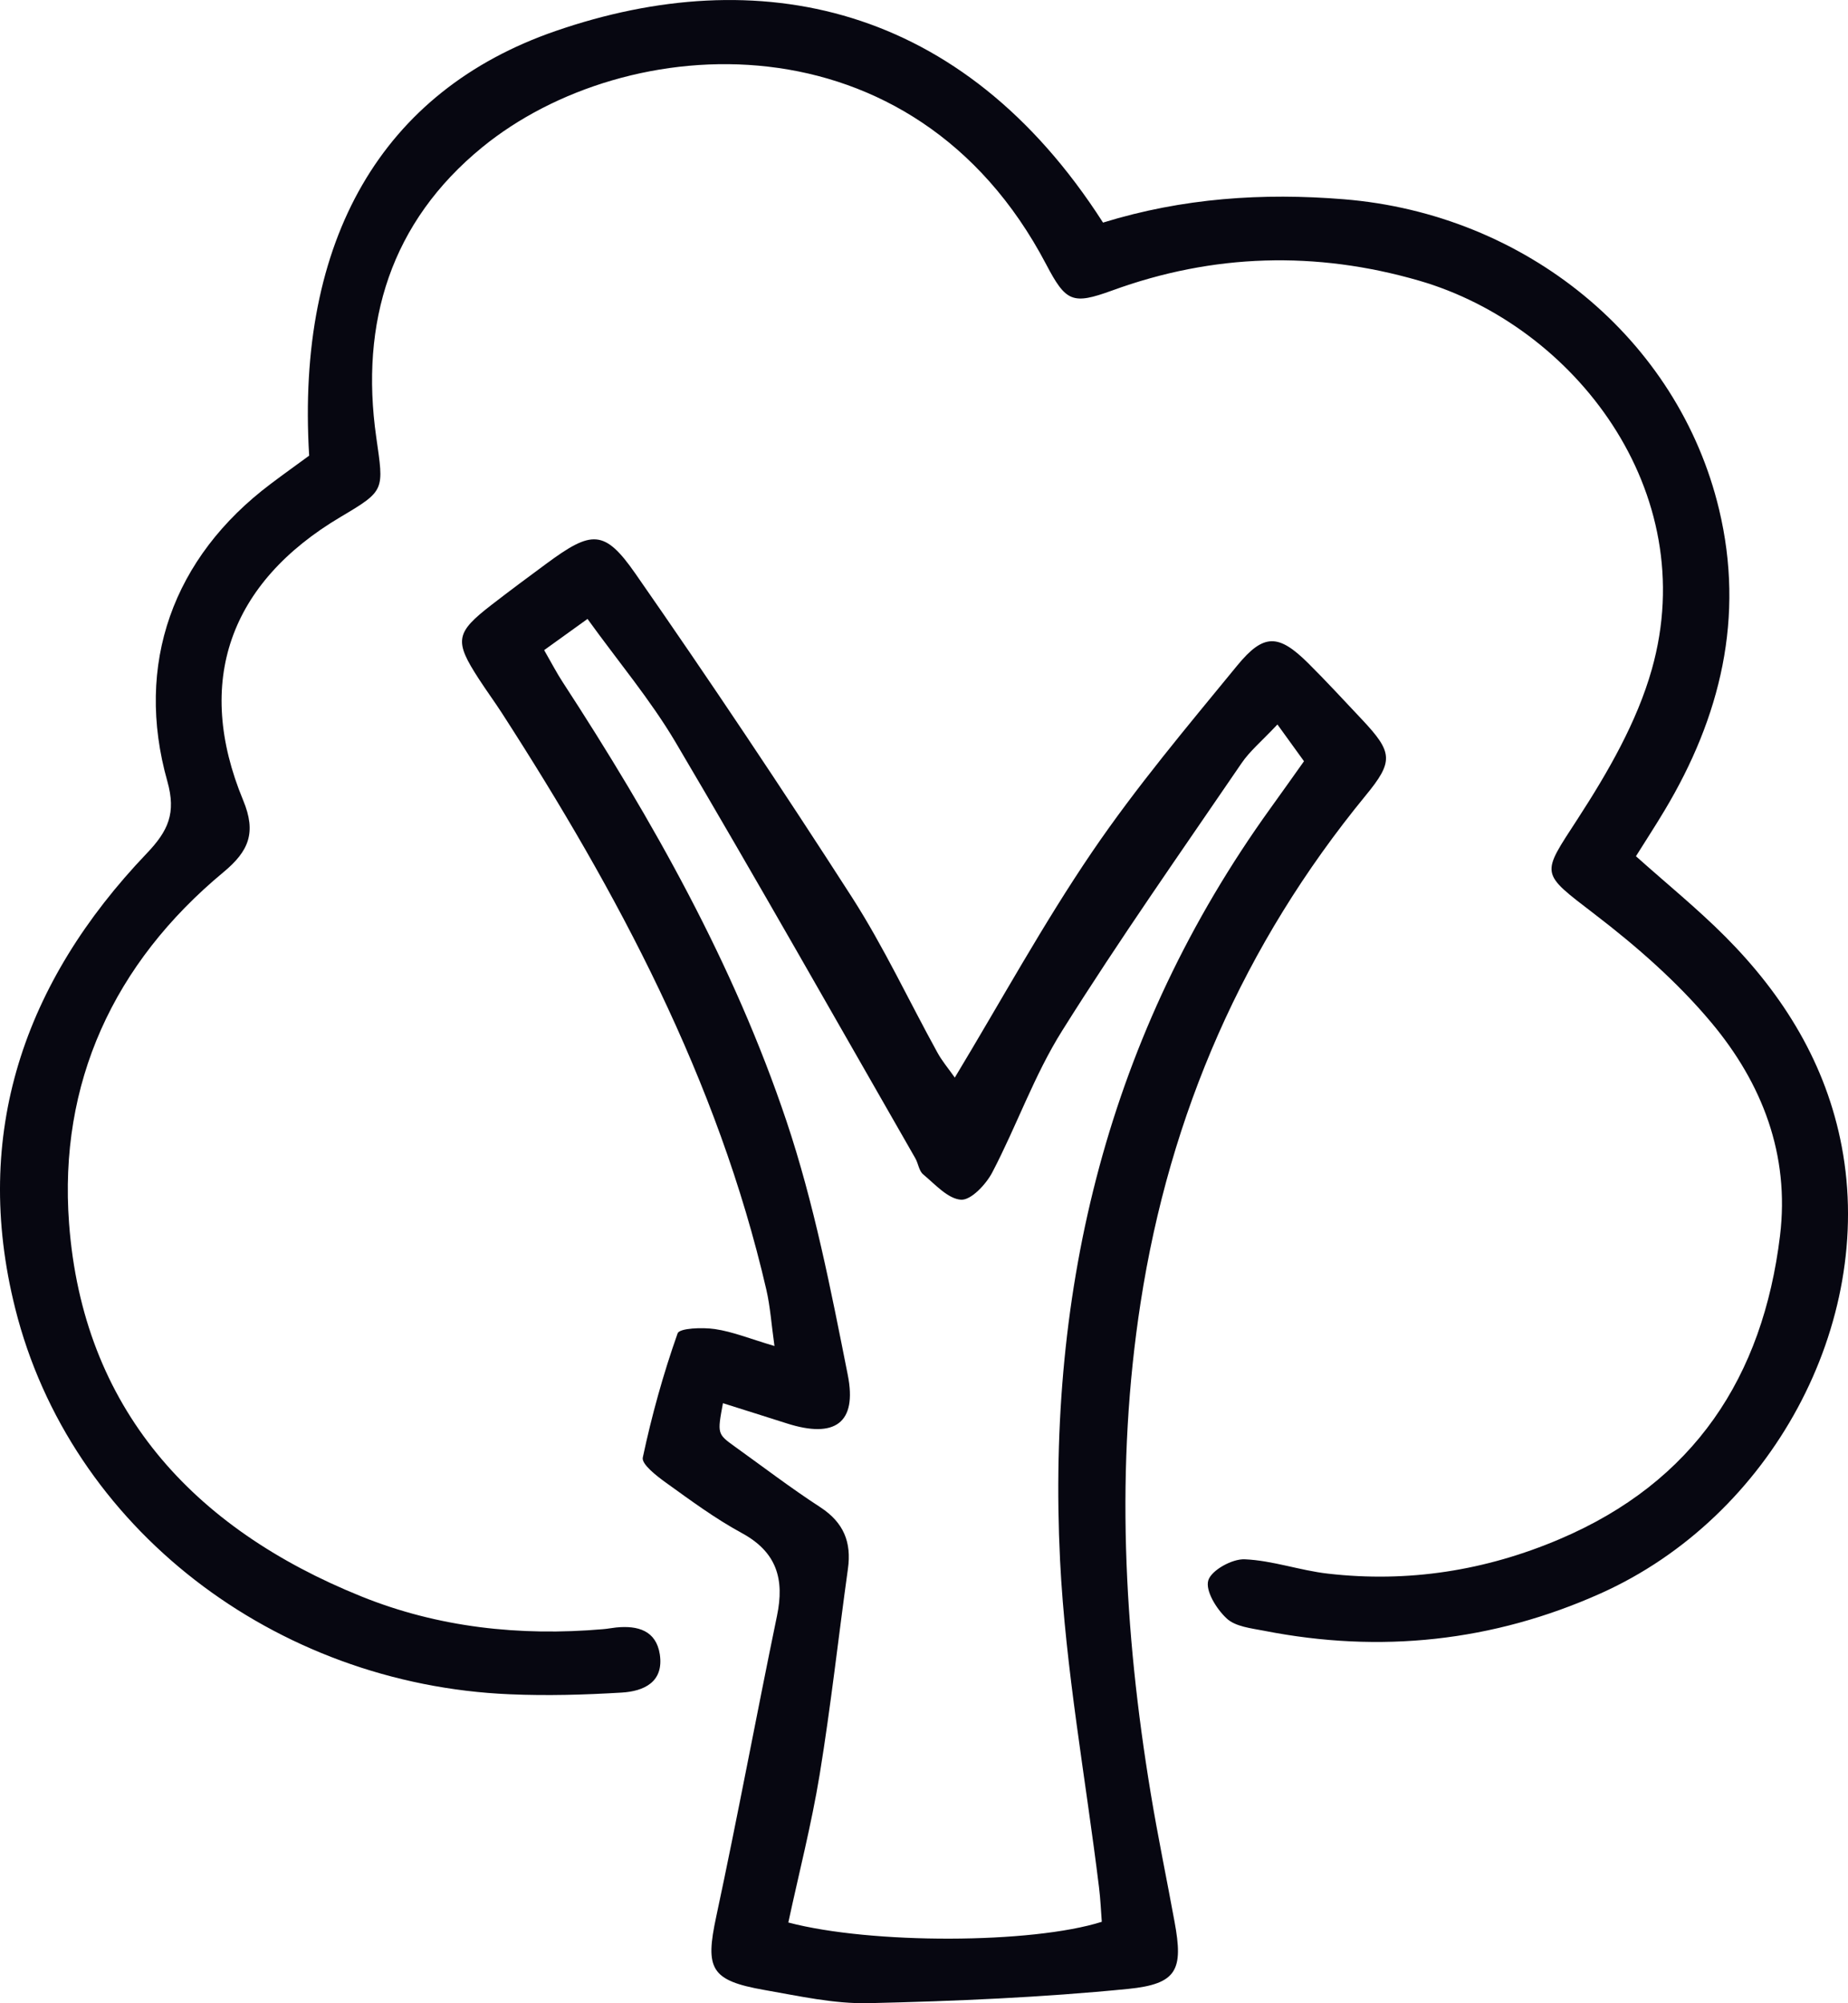 <?xml version="1.0" encoding="UTF-8"?>
<svg width="24px" height="26px" viewBox="0 0 24 26" version="1.1" xmlns="http://www.w3.org/2000/svg" xmlns:xlink="http://www.w3.org/1999/xlink">
    <!-- Generator: Sketch 59.1 (86144) - https://sketch.com -->
    <title>Trees</title>
    <desc>Created with Sketch.</desc>
    <g id="Branding-Assets" stroke="none" stroke-width="1" fill="none" fill-rule="evenodd">
        <g id="Artboard" transform="translate(-69, -66)" fill="#070711" fill-rule="nonzero">
            <g id="Trees" transform="translate(69, 66)">
                <path d="M14.325,2.889 C15.363,2.569 16.399,2.501 17.45,2.586 C19.819,2.777 21.796,4.399 22.326,6.613 C22.66,8.009 22.346,9.305 21.617,10.52 C21.5,10.716 21.375,10.907 21.246,11.113 C21.642,11.467 22.044,11.793 22.407,12.157 C23.169,12.922 23.717,13.814 23.919,14.882 C24.354,17.181 23.003,19.689 20.787,20.681 C19.388,21.307 17.926,21.462 16.419,21.166 C16.249,21.133 16.044,21.112 15.931,21.006 C15.799,20.884 15.652,20.647 15.692,20.512 C15.731,20.381 16.001,20.231 16.164,20.238 C16.526,20.253 16.882,20.383 17.245,20.424 C18.286,20.544 19.294,20.385 20.253,19.977 C22.002,19.235 22.894,17.87 23.117,16.039 C23.245,14.987 22.885,14.06 22.226,13.273 C21.788,12.749 21.258,12.285 20.712,11.867 C19.994,11.316 20.013,11.363 20.49,10.627 C20.882,10.023 21.259,9.371 21.452,8.688 C22.107,6.374 20.445,4.227 18.431,3.643 C17.092,3.255 15.757,3.291 14.442,3.771 C13.927,3.958 13.843,3.919 13.586,3.43 C11.86,0.144 8.133,0.383 6.262,1.912 C5.075,2.882 4.674,4.184 4.886,5.672 C4.985,6.367 5.006,6.364 4.424,6.709 C2.98,7.564 2.521,8.851 3.158,10.387 C3.333,10.808 3.23,11.048 2.902,11.32 C1.472,12.506 0.761,14.061 0.897,15.878 C1.076,18.272 2.494,19.833 4.693,20.72 C5.691,21.123 6.751,21.238 7.83,21.145 C7.887,21.141 7.944,21.129 8.002,21.123 C8.283,21.095 8.521,21.162 8.569,21.472 C8.623,21.832 8.362,21.951 8.073,21.968 C7.591,21.997 7.105,22.011 6.622,21.99 C3.566,21.862 0.91,19.831 0.197,16.98 C-0.369,14.72 0.31,12.747 1.904,11.078 C2.186,10.783 2.289,10.554 2.174,10.143 C1.744,8.622 2.246,7.234 3.516,6.28 C3.684,6.153 3.856,6.031 4.015,5.914 C3.844,3.11 4.962,1.18 7.214,0.403 C9.835,-0.502 12.494,0.032 14.325,2.889" id="Path"></path>
                <path d="M7.067,8.438 C7.17,8.618 7.233,8.739 7.307,8.852 C8.479,10.65 9.53,12.516 10.213,14.548 C10.572,15.617 10.79,16.737 11.01,17.845 C11.135,18.473 10.839,18.672 10.221,18.475 C9.946,18.387 9.67,18.301 9.389,18.212 C9.315,18.609 9.315,18.611 9.543,18.775 C9.911,19.039 10.273,19.315 10.653,19.562 C10.957,19.76 11.061,20.017 11.012,20.362 C10.888,21.252 10.79,22.146 10.645,23.032 C10.539,23.678 10.375,24.315 10.238,24.952 C11.316,25.236 13.401,25.23 14.309,24.943 C14.298,24.801 14.292,24.648 14.273,24.497 C14.1,23.082 13.838,21.671 13.767,20.251 C13.593,16.715 14.391,13.418 16.499,10.491 C16.646,10.287 16.79,10.084 16.935,9.88 C16.813,9.711 16.713,9.574 16.59,9.403 C16.382,9.624 16.229,9.75 16.123,9.907 C15.338,11.057 14.535,12.197 13.796,13.375 C13.432,13.953 13.204,14.611 12.886,15.218 C12.805,15.372 12.611,15.579 12.481,15.571 C12.31,15.56 12.143,15.37 11.988,15.241 C11.934,15.196 11.926,15.099 11.886,15.031 C10.852,13.229 9.829,11.42 8.772,9.631 C8.446,9.081 8.028,8.585 7.63,8.033 C7.417,8.187 7.262,8.298 7.067,8.438 M12.4,13.986 C13.005,12.984 13.549,11.988 14.186,11.053 C14.758,10.213 15.42,9.428 16.067,8.639 C16.413,8.217 16.606,8.228 16.989,8.607 C17.227,8.843 17.453,9.09 17.683,9.333 C18.09,9.765 18.103,9.879 17.734,10.327 C16.15,12.258 15.191,14.461 14.813,16.907 C14.484,19.033 14.594,21.157 14.944,23.272 C15.036,23.831 15.152,24.385 15.254,24.943 C15.369,25.564 15.291,25.75 14.651,25.814 C13.532,25.925 12.405,25.973 11.28,25.999 C10.831,26.009 10.375,25.906 9.928,25.828 C9.226,25.705 9.156,25.553 9.302,24.874 C9.58,23.577 9.822,22.271 10.091,20.971 C10.189,20.499 10.091,20.145 9.633,19.897 C9.287,19.709 8.968,19.473 8.648,19.243 C8.526,19.155 8.329,19.003 8.348,18.917 C8.464,18.372 8.614,17.831 8.8,17.306 C8.824,17.237 9.122,17.226 9.285,17.25 C9.516,17.284 9.738,17.375 10.058,17.47 C10.018,17.185 10.003,16.959 9.953,16.741 C9.323,14.016 8.024,11.587 6.517,9.253 C6.421,9.105 6.316,8.962 6.22,8.814 C5.896,8.316 5.913,8.213 6.388,7.847 C6.622,7.666 6.859,7.49 7.097,7.315 C7.684,6.882 7.85,6.867 8.254,7.448 C9.218,8.832 10.156,10.234 11.068,11.651 C11.48,12.294 11.804,12.99 12.173,13.659 C12.235,13.773 12.321,13.873 12.4,13.986" id="Shape"></path>
            </g>
        </g>
    </g>
</svg>